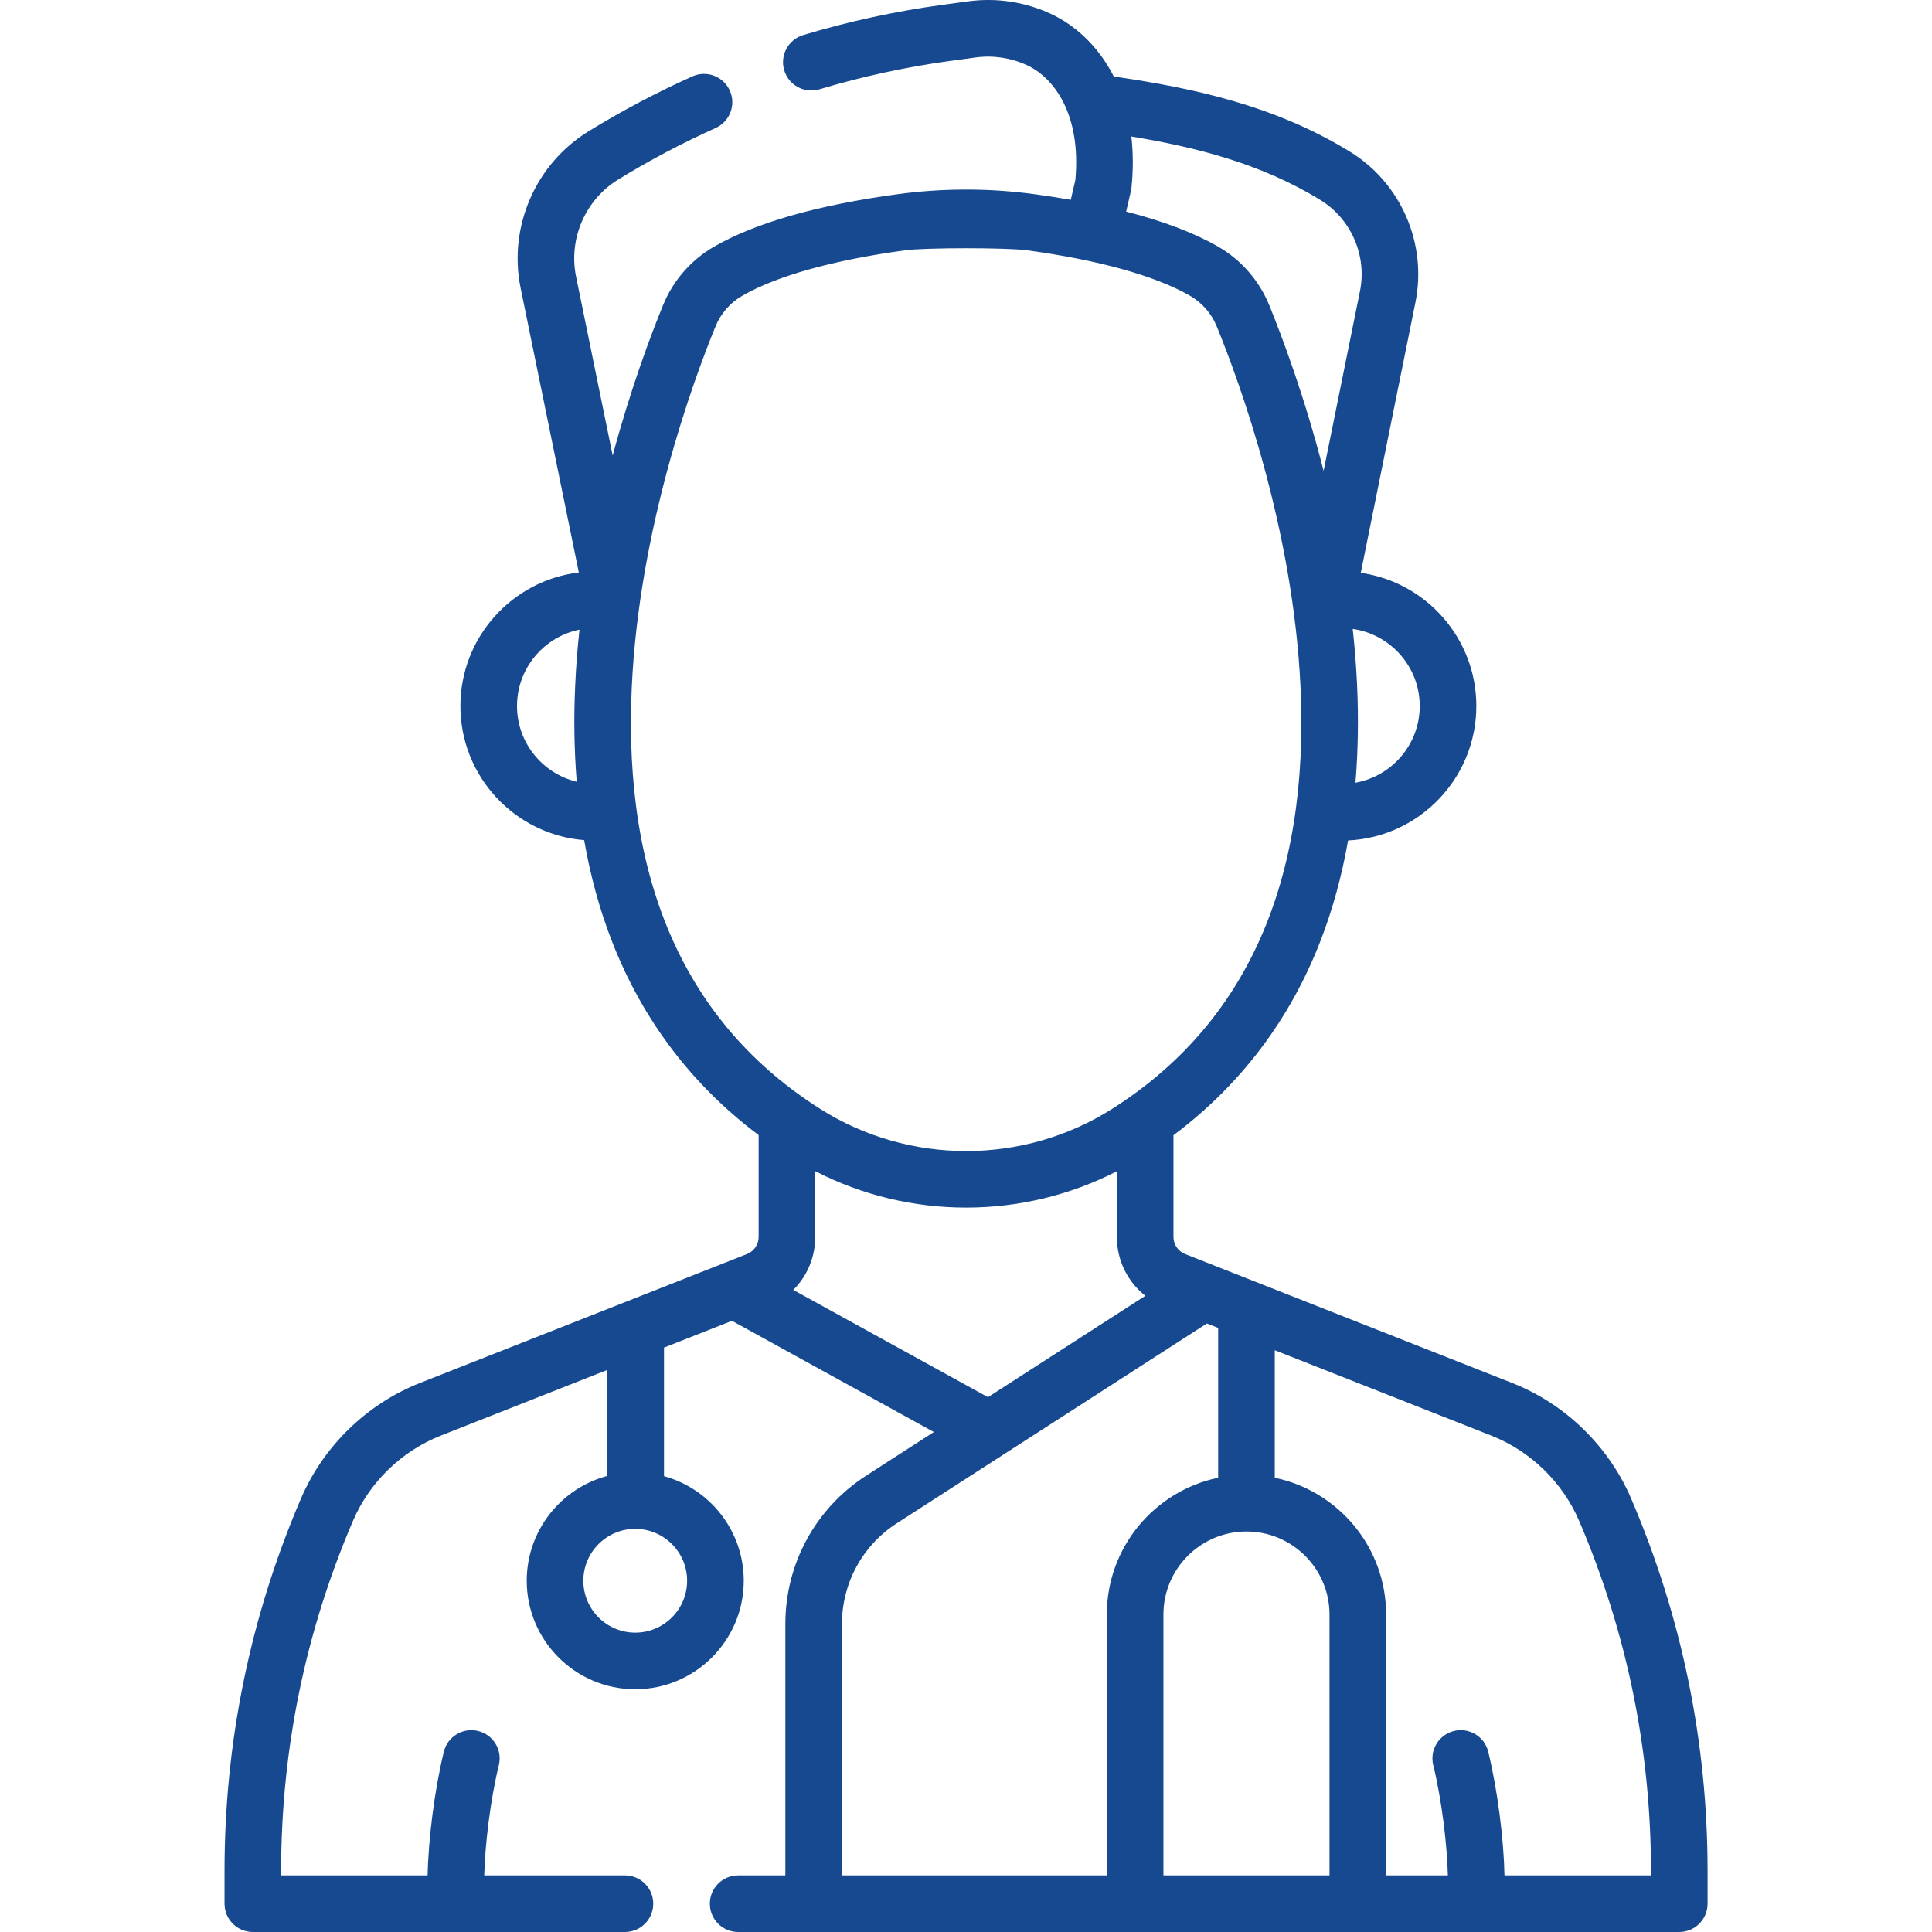 <svg xmlns="http://www.w3.org/2000/svg" width="60" height="60" viewBox="0 0 60 60" fill="none"><g clip-path="url(#clip0_6042_781)"><path d="M50.656 46.538C49.957 44.908 48.61 43.6 46.961 42.95L36.807 38.946C36.586 38.859 36.443 38.649 36.443 38.412V35.255C38.525 33.694 40.059 31.668 41.01 29.218C41.387 28.245 41.672 27.204 41.866 26.101C44.08 25.998 45.849 24.165 45.849 21.927C45.849 19.822 44.286 18.077 42.26 17.79L43.958 9.39C44.327 7.566 43.51 5.685 41.923 4.71C39.56 3.259 37.026 2.734 34.639 2.382C34.623 2.38 34.607 2.379 34.591 2.377C34.102 1.416 33.371 0.772 32.637 0.431C31.833 0.057 30.944 -0.077 30.065 0.042L29.285 0.148C27.82 0.347 26.36 0.663 24.944 1.089C24.479 1.229 24.215 1.719 24.355 2.184C24.495 2.649 24.985 2.912 25.45 2.773C26.778 2.374 28.148 2.077 29.522 1.89L30.302 1.784C30.847 1.711 31.397 1.794 31.896 2.025C32.745 2.42 33.581 3.564 33.396 5.591L33.254 6.205C32.891 6.142 32.516 6.083 32.124 6.03C30.718 5.84 29.291 5.84 27.884 6.03C25.391 6.368 23.471 6.916 22.176 7.66C21.467 8.068 20.905 8.71 20.595 9.469C20.221 10.383 19.591 12.051 19.027 14.147L17.889 8.586C17.652 7.412 18.178 6.202 19.199 5.575C20.167 4.98 21.185 4.442 22.223 3.976C22.666 3.777 22.864 3.257 22.665 2.814C22.466 2.371 21.946 2.173 21.503 2.372C20.396 2.869 19.311 3.442 18.279 4.077C16.632 5.088 15.783 7.04 16.166 8.936L17.976 17.779C15.907 18.027 14.298 19.792 14.298 21.927C14.298 24.118 15.993 25.919 18.141 26.091C18.335 27.198 18.62 28.243 18.999 29.218C19.949 31.665 21.481 33.69 23.56 35.251V38.412C23.56 38.649 23.417 38.859 23.196 38.946L13.042 42.95C11.393 43.6 10.046 44.908 9.347 46.538C7.771 50.211 6.973 54.1 6.973 58.097V59.121C6.973 59.606 7.366 60 7.852 60H19.408C19.894 60 20.287 59.606 20.287 59.121C20.287 58.636 19.894 58.242 19.408 58.242H15.038C15.062 57.306 15.223 55.917 15.492 54.82C15.607 54.348 15.319 53.872 14.848 53.757C14.375 53.641 13.9 53.93 13.784 54.401C13.495 55.582 13.303 57.111 13.28 58.242H8.731V58.097C8.731 54.34 9.481 50.684 10.962 47.231C11.477 46.029 12.471 45.065 13.687 44.585L18.863 42.544V45.835C17.422 46.218 16.358 47.532 16.358 49.091C16.358 50.949 17.87 52.461 19.728 52.461C21.586 52.461 23.098 50.949 23.098 49.091C23.098 47.542 22.047 46.235 20.621 45.843V41.851L22.732 41.019L29.002 44.473L26.902 45.826C25.329 46.84 24.39 48.562 24.39 50.434V58.242H22.924C22.439 58.242 22.045 58.635 22.045 59.121C22.045 59.606 22.439 60 22.924 60H52.151C52.637 60 53.03 59.606 53.03 59.121V58.097C53.03 54.1 52.231 50.211 50.656 46.538ZM21.339 49.091C21.339 49.98 20.616 50.703 19.728 50.703C18.839 50.703 18.116 49.98 18.116 49.091C18.116 48.203 18.839 47.48 19.728 47.48C20.616 47.48 21.339 48.203 21.339 49.091ZM41.289 58.242H36.131V50.141C36.131 48.718 37.288 47.562 38.71 47.562C40.132 47.562 41.289 48.718 41.289 50.141V58.242ZM44.091 21.927C44.091 23.116 43.228 24.106 42.095 24.308C42.176 23.332 42.194 22.315 42.145 21.259C42.118 20.677 42.071 20.1 42.01 19.532C43.184 19.698 44.091 20.707 44.091 21.927ZM35.122 5.93C35.13 5.894 35.136 5.857 35.14 5.82C35.197 5.248 35.191 4.722 35.135 4.239C37.108 4.565 39.147 5.069 41.003 6.209C41.963 6.799 42.458 7.937 42.235 9.042L41.106 14.623C40.513 12.305 39.815 10.451 39.414 9.469C39.103 8.71 38.542 8.068 37.832 7.66C37.085 7.231 36.128 6.867 34.974 6.571L35.122 5.93ZM16.056 21.927C16.056 20.756 16.891 19.778 17.996 19.554C17.936 20.115 17.89 20.684 17.864 21.259C17.815 22.304 17.832 23.311 17.911 24.278C16.849 24.022 16.056 23.066 16.056 21.927ZM19.62 21.34C19.848 16.413 21.516 11.862 22.222 10.134C22.385 9.736 22.68 9.398 23.052 9.185C24.133 8.564 25.886 8.075 28.12 7.772C28.745 7.688 31.263 7.688 31.888 7.772C34.123 8.075 35.876 8.564 36.957 9.185C37.329 9.398 37.623 9.736 37.786 10.134C38.493 11.862 40.161 16.413 40.389 21.34C40.669 27.393 38.699 31.8 34.535 34.439C31.783 36.183 28.226 36.183 25.474 34.439C21.31 31.8 19.34 27.393 19.62 21.34ZM24.636 40.06C25.065 39.633 25.318 39.047 25.318 38.412V36.371C26.782 37.125 28.393 37.503 30.004 37.503C31.614 37.503 33.222 37.126 34.685 36.374V38.412C34.685 39.142 35.018 39.808 35.57 40.242L30.682 43.391L24.636 40.06ZM26.148 50.434C26.148 49.162 26.786 47.992 27.855 47.304L37.481 41.102L37.831 41.24V45.893C35.86 46.301 34.373 48.05 34.373 50.141V58.242H26.148V50.434ZM51.272 58.242H46.723C46.7 57.111 46.508 55.582 46.218 54.401C46.103 53.93 45.627 53.641 45.155 53.757C44.684 53.873 44.395 54.349 44.511 54.82C44.78 55.918 44.941 57.306 44.965 58.242H43.047V50.141C43.047 48.05 41.561 46.301 39.589 45.893V41.933L46.316 44.585C47.532 45.065 48.525 46.029 49.041 47.231C50.521 50.684 51.272 54.34 51.272 58.097V58.242Z" fill="#16498F"></path></g><defs><clipPath id="clip0_6042_781"><rect width="60" height="60" fill="white"></rect></clipPath></defs></svg>